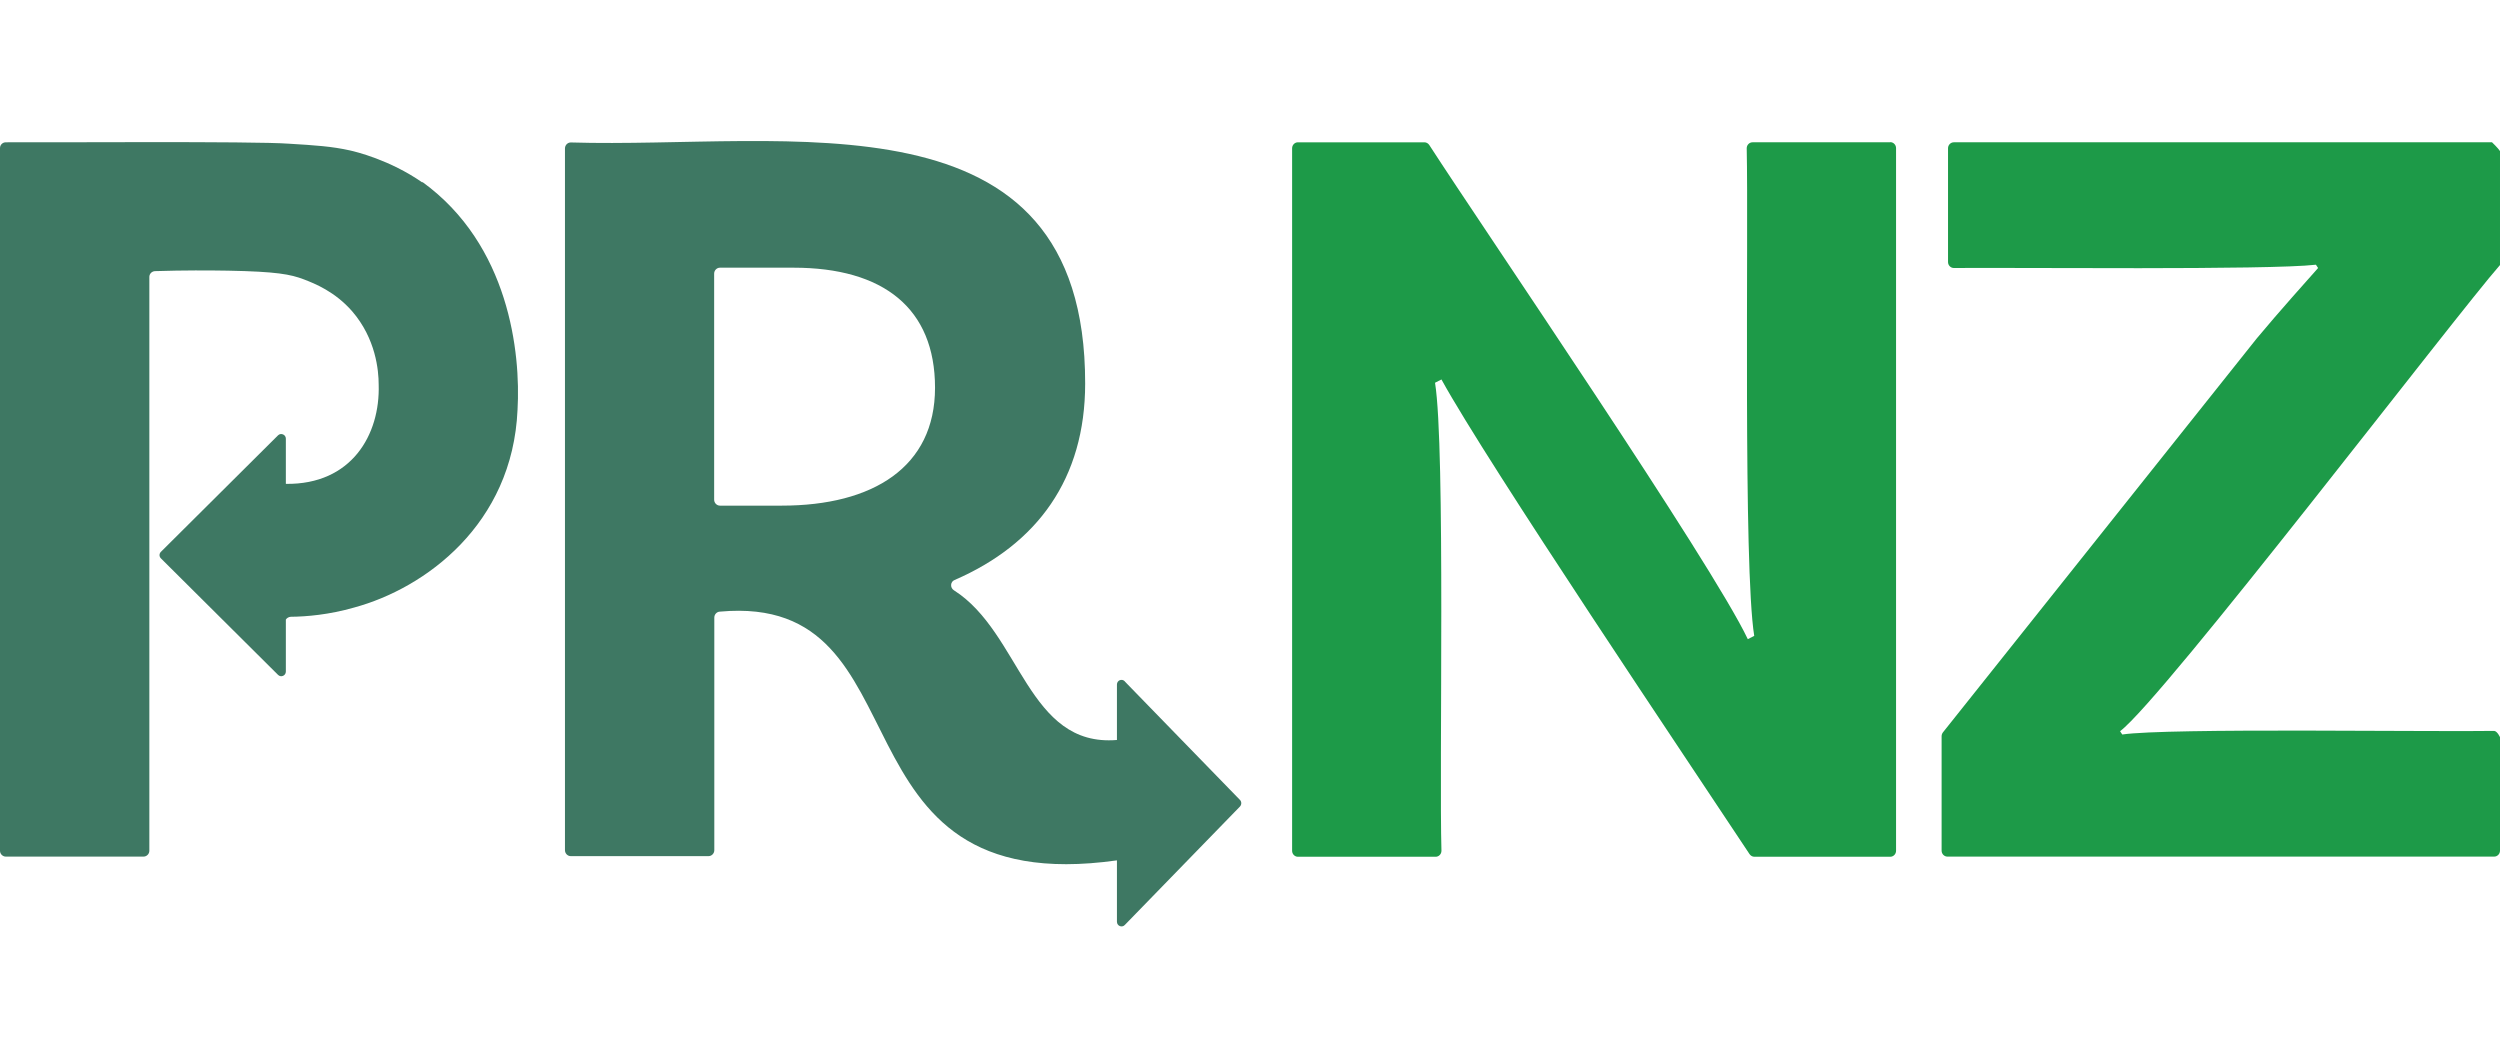 <?xml version="1.0" encoding="UTF-8"?>
<svg xmlns="http://www.w3.org/2000/svg" version="1.1" xmlns:xlink="http://www.w3.org/1999/xlink" viewBox="0 0 1597 674">
  <defs>
    <style>
      .cls-1 {
        fill: #3e7863;
      }

      .cls-2 {
        fill: none;
      }

      .cls-3 {
        clip-path: url(#clippath-1);
      }

      .cls-4 {
        clip-path: url(#clippath);
      }

      .cls-5 {
        fill: #1d9a48;
      }
    </style>
    <clipPath id="clippath">
      <rect class="cls-2" y="90" width="1597" height="501.7"/>
    </clipPath>
    <clipPath id="clippath-1">
      <rect class="cls-2" y="90" width="1597" height="501.7"/>
    </clipPath>
  </defs>
  <!-- Generator: Adobe Illustrator 28.7.4, SVG Export Plug-In . SVG Version: 1.2.0 Build 166)  -->
  <g>
    <g id="Layer_1">
      <g id="Artwork_1">
        <g class="cls-4">
          <g class="cls-3">
            <path class="cls-1" d="M718.5,435.2c-1.9-1.9-5-.6-5,2.1v35.4c-57.1,4.7-61.4-68.4-104.1-95.6-2.6-1.6-2.4-5.5.4-6.6,52.8-22.9,83.4-64.7,83.4-125.5.2-190.1-190.5-149.8-328.6-154-2,0-3.7,1.7-3.7,3.8v448.3c0,2.1,1.7,3.8,3.7,3.8h88c2,0,3.7-1.7,3.7-3.8v-148.6c0-2.1,1.7-3.8,3.7-3.8,135.2-12.2,65.5,185.4,253.5,158.9v39.2c0,2.7,3.2,4,5,2.1l73.6-75.7c1.1-1.2,1.1-3.1,0-4.2l-73.6-75.7ZM499.4,323h-39.5c-2,0-3.7-1.7-3.7-3.8v-144.4c0-2.1,1.7-3.8,3.7-3.8h47c57.5,0,90.4,26,90.4,76.7s-39.7,75.3-97.9,75.3"/>
            <path class="cls-5" d="M1207.5,90.9h-88c-2,0-3.7,1.7-3.7,3.8,1.2,53.6-2.3,267.3,4.8,311.5l-4.1,2.1c-23.2-49-168.8-262-203.5-315.7-.7-1-1.8-1.7-3.1-1.7h-80.8c-2,0-3.7,1.7-3.7,3.8v448.8c0,2.1,1.7,3.8,3.7,3.8h88c2,0,3.7-1.7,3.7-3.8-1.5-51.5,2.6-257.2-4.1-299l4.1-2.1c29.4,53.6,159.6,246.9,196.8,303.2.7,1,1.8,1.7,3.1,1.7h86.8c2,0,3.7-1.7,3.7-3.8V94.6c0-2.1-1.7-3.8-3.7-3.8"/>
            <path class="cls-5" d="M1591.9,90.9h-343.8c-2,0-3.7,1.7-3.7,3.8v72.7c0,2.1,1.7,3.8,3.7,3.8,37.7-.4,201.3,1.4,231.3-2.1l1.4,2.1c-5.5,6.2-25.4,28.4-39.2,45l-200.5,251.7c-.5.7-.8,1.5-.8,2.4v73.1c0,2.1,1.7,3.8,3.7,3.8h349.3c2,0,3.7-1.7,3.7-3.8v-72.5s-1.7-3.8-3.7-4c-37.3.7-208.9-2-237.6,2.3l-1.4-2.1c27.8-21,214.5-265.8,242.7-297.8v-72.8c-1.4-2.1-5.1-5.6-5.1-5.6"/>
            <path class="cls-1" d="M269.7,116.5c-20.9-14.5-42.6-19.6-46.1-20.4-11.6-2.6-22.4-3.3-38.9-4.3-22.4-1.7-156.3-.7-181-.9C1.7,90.9,0,92.5,0,94.6v448.9c0,2,1.7,3.7,3.7,3.7h88c2,0,3.7-1.7,3.7-3.7,0-106.5,0-260.2,0-366.6,0-2,1.6-3.6,3.6-3.7,18.7-.6,34.5-.5,46.7-.3,31.1.6,39.8,2.3,48.5,5.6,7,2.7,19.8,7.8,30.8,20.4,15.1,17.5,16.9,37.8,16.9,46.8,1,32.1-17.4,63.9-59.2,63.4,0,0,0,0-.1-.1v-28.8c0-2.6-3.2-3.9-5-2.1l-74.8,74.4c-1.2,1.2-1.2,3,0,4.2l74.8,74.4c1.9,1.9,5,.5,5-2.1v-33.2c.6-1,1.8-1.7,3.1-1.8,10.2-.1,24.4-1.3,40.5-5.9,45.4-12.3,101.2-53.1,104.4-126.3,2.1-36.6-5.4-105.4-60.7-145.5"/>
          </g>
        </g>
      </g>
    </g>
  </g>
</svg>
